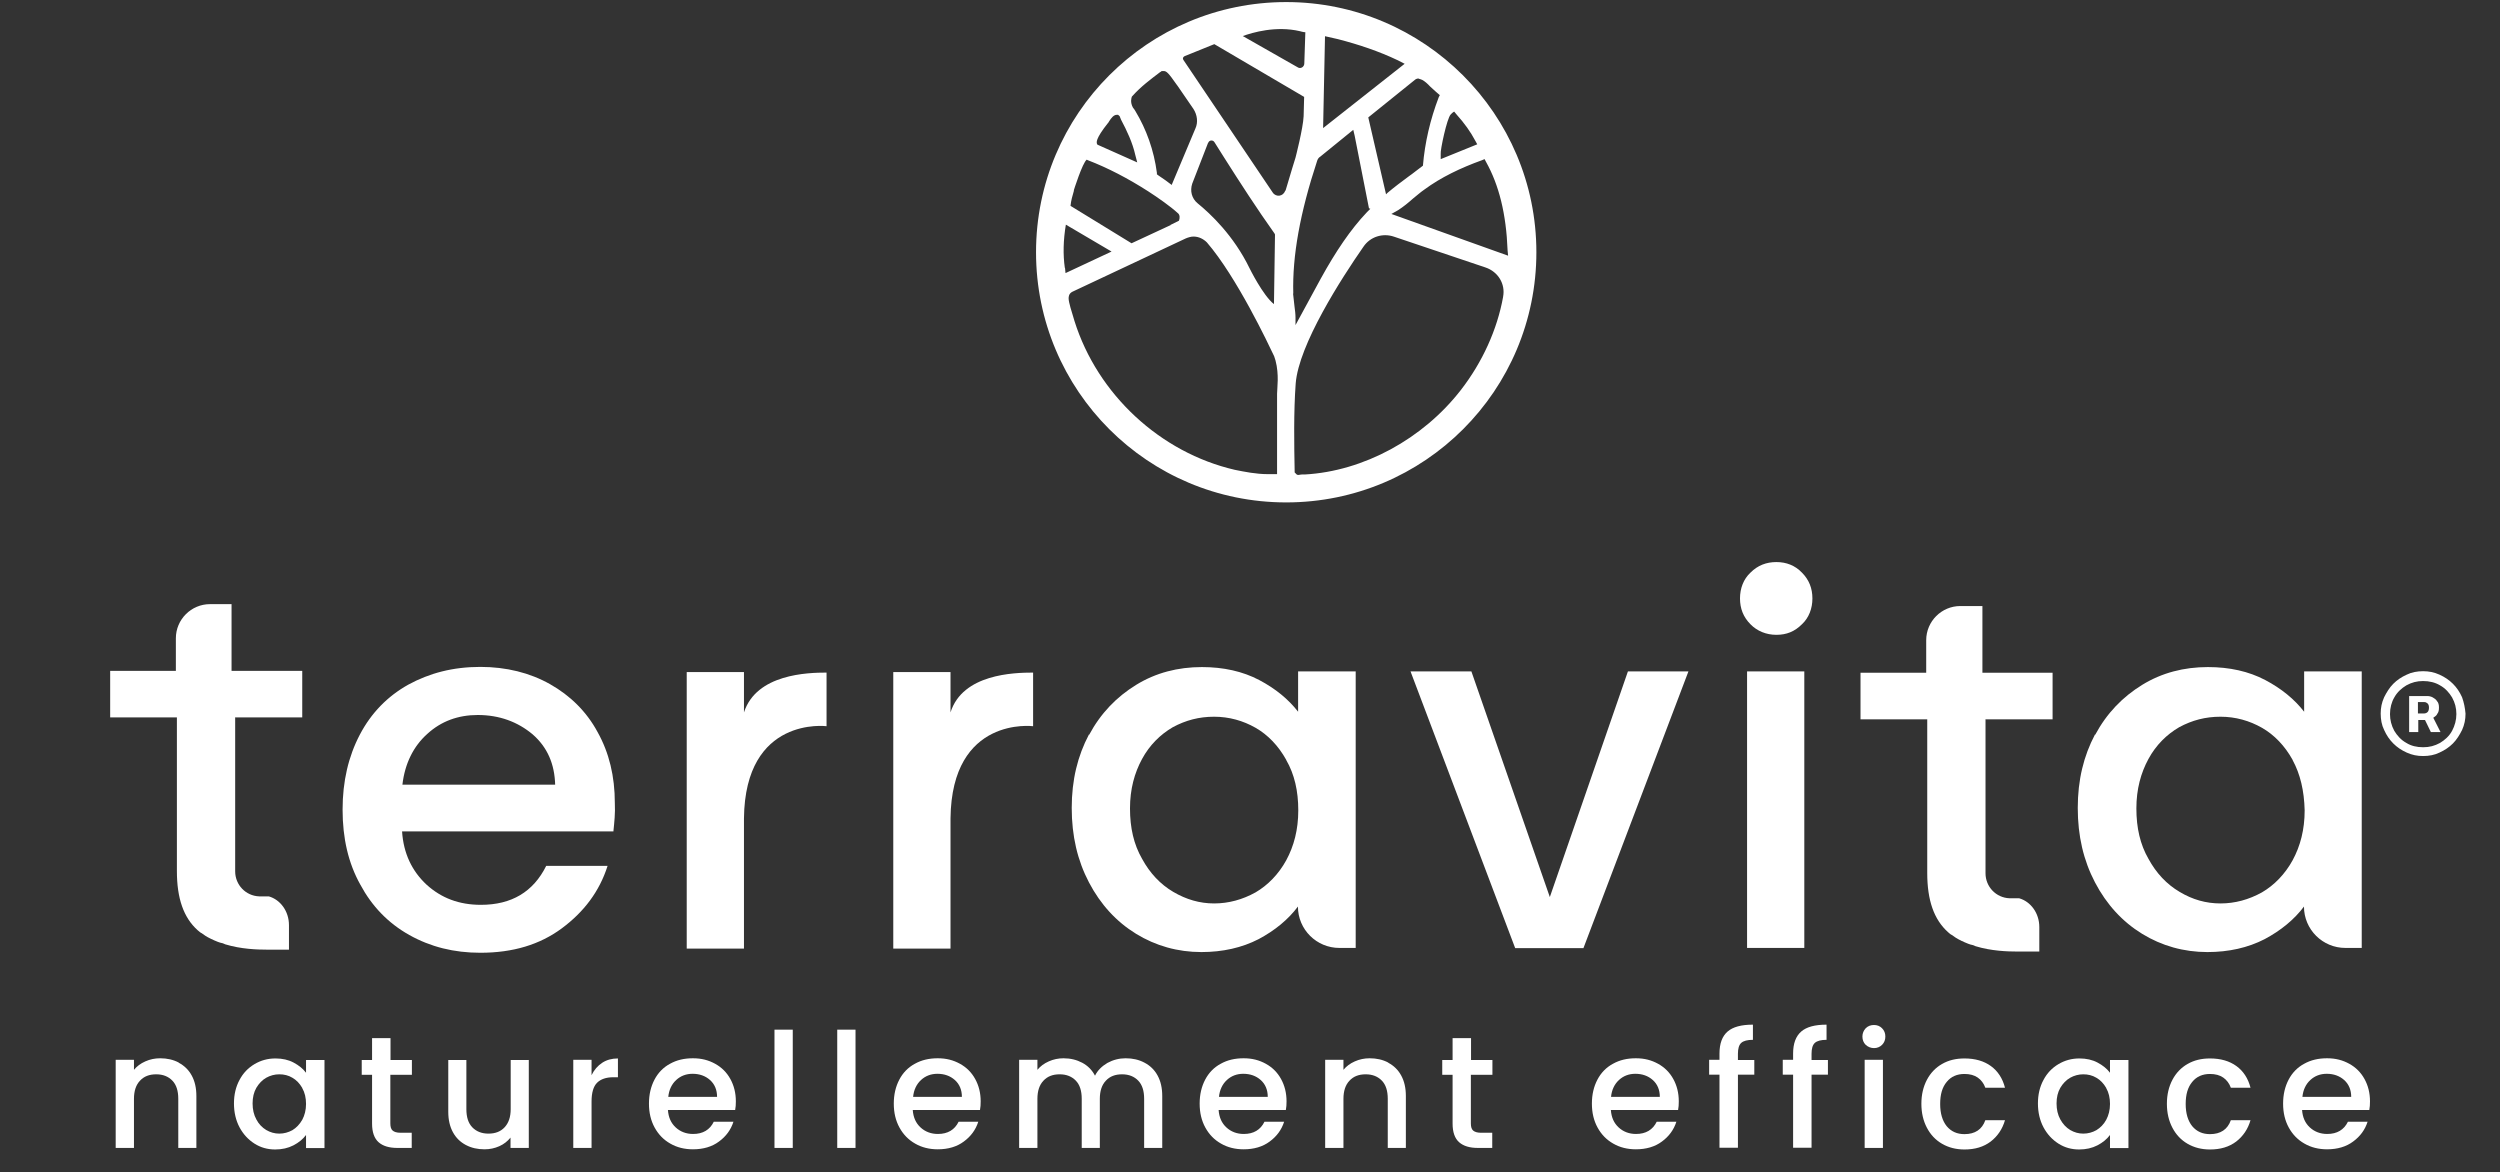 <svg viewBox="0 0 145 68" version="1.1" xmlns="http://www.w3.org/2000/svg" id="Calque_1">
  
  <rect x="0" y="0" width="145" height="68" fill="#333333" stroke="none"/>
  
  <defs>
    <style>
      .st0 {
        isolation: isolate;
      }

      .st1 {
        fill: #fff;
      }
    </style>
  </defs>
  <path d="M115.15,41.72h3.9v-2.7h-4.07v-3.87h-1.28c-1.09,0-1.98.89-1.98,1.98v1.89h-3.81v2.7h3.87v8.91c0,1.59.39,2.7,1.2,3.43.06.06.11.09.17.14.03,0,.03.03.06.03.14.11.31.22.5.31.03,0,.03.03.06.03.11.06.25.11.39.17.08.03.17.06.28.08.06.03.09.03.14.06.92.28,1.86.31,2.42.31h1.28v-1.42c0-.81-.5-1.48-1.17-1.67h-.56c-.78-.03-1.39-.67-1.39-1.45v-8.91h0Z" class="st1"></path>
  <path d="M13.63,41.61h3.9v-2.7h-4.1v-3.87h-1.25c-1.09,0-1.98.89-1.98,1.98v1.89h-3.81v2.7h3.87v8.91c0,1.59.39,2.7,1.2,3.43.06.06.11.08.17.14.03,0,.03.03.06.03.14.11.31.22.5.31.03,0,.03.03.06.03.11.06.25.11.39.17.08.03.17.06.28.08.06.03.09.03.14.06.92.28,1.86.31,2.42.31h1.28v-1.42c0-.81-.5-1.48-1.17-1.67h-.56c-.78-.03-1.39-.67-1.39-1.45v-8.91h0Z" class="st1"></path>
  <path d="M141.35,41.42c.09-.11.11-.22.11-.39,0-.14-.03-.28-.11-.36-.06-.11-.17-.17-.25-.22-.11-.06-.22-.08-.34-.08h-1.03v2.09h.53v-.7h.39l.34.7h.56l-.42-.83c.08-.06.17-.11.22-.2M140.24,40.72h.36c.09,0,.14.03.2.08.06.06.08.14.08.25s-.03.2-.08.25c-.06.06-.14.08-.2.08h-.36v-.67h0Z" class="st1"></path>
  <path d="M142.8,40.44c-.14-.31-.31-.56-.53-.78-.22-.22-.47-.39-.78-.53-.31-.14-.61-.2-.95-.2s-.67.06-.95.2c-.31.14-.56.31-.78.53s-.39.5-.53.78c-.14.31-.2.61-.2.95s.06.67.2.95c.14.31.31.56.53.78.22.22.47.39.78.53s.61.2.95.2.67-.06.95-.2c.31-.14.56-.31.78-.53.22-.22.39-.5.53-.78.14-.31.2-.61.2-.95-.03-.34-.09-.64-.2-.95M142.22,42.39c-.17.31-.42.53-.7.7-.31.17-.61.25-.98.25s-.7-.08-.97-.25c-.31-.17-.53-.42-.7-.7-.17-.31-.25-.64-.25-.97,0-.36.09-.7.25-.97.17-.31.42-.53.7-.7.31-.17.61-.25.97-.25s.7.08.98.25c.31.17.53.42.7.7.17.31.25.61.25.97,0,.34-.09.67-.25.97" class="st1"></path>
  <path d="M35.58,48.22h-12.26c.08,1.28.58,2.31,1.42,3.09.86.78,1.89,1.17,3.15,1.17,1.78,0,3.04-.75,3.79-2.26h3.56c-.47,1.48-1.37,2.67-2.65,3.62-1.28.95-2.84,1.42-4.73,1.42-1.53,0-2.89-.34-4.12-1.03s-2.17-1.67-2.84-2.92c-.7-1.25-1.03-2.7-1.03-4.35s.34-3.09,1-4.35,1.61-2.23,2.81-2.9c1.23-.67,2.59-1.03,4.18-1.03,1.5,0,2.87.34,4.04,1s2.12,1.59,2.76,2.78c.67,1.2,1,2.56,1,4.12.03.58-.03,1.12-.08,1.61M32.2,45.54c-.03-1.23-.45-2.2-1.31-2.95-.86-.72-1.92-1.12-3.18-1.12-1.14,0-2.12.36-2.92,1.09-.81.72-1.31,1.73-1.45,2.95h8.86v.03h0Z" class="st1"></path>
  <path d="M47.94,39v3.12s-4.73-.61-4.79,5.35v7.55h-3.32v-16.04h3.32v2.34c.72-2.23,3.7-2.31,4.79-2.31" class="st1"></path>
  <path d="M59.92,39v3.12s-4.73-.61-4.79,5.35v7.55h-3.32v-16.04h3.32v2.34c.7-2.23,3.68-2.31,4.79-2.31" class="st1"></path>
  <path d="M63.17,42.62c.67-1.25,1.59-2.2,2.73-2.9,1.14-.7,2.42-1.03,3.81-1.03,1.25,0,2.37.25,3.32.75.95.5,1.7,1.12,2.26,1.84v-2.34h3.34v16.04h-.95c-1.31,0-2.4-1.06-2.4-2.4-.56.75-1.34,1.39-2.28,1.89-.97.5-2.09.75-3.32.75-1.37,0-2.65-.36-3.79-1.06-1.14-.7-2.06-1.7-2.73-2.98s-1-2.7-1-4.32.34-3.01,1-4.26M74.6,44.07c-.45-.81-1.06-1.45-1.78-1.86s-1.53-.64-2.4-.64-1.64.2-2.4.61c-.72.42-1.34,1.03-1.78,1.84s-.7,1.75-.7,2.87.22,2.09.7,2.92c.45.83,1.06,1.48,1.81,1.92s1.53.67,2.37.67,1.64-.22,2.4-.64c.72-.42,1.34-1.06,1.78-1.86.45-.83.7-1.78.7-2.9s-.22-2.09-.7-2.92" class="st1"></path>
  <polygon points="89.89 52.03 94.42 38.94 97.93 38.94 91.84 54.99 87.88 54.99 81.81 38.94 85.34 38.94 89.89 52.03" class="st1"></polygon>
  <path d="M101.53,36.21c-.42-.42-.61-.92-.61-1.5s.2-1.12.61-1.5c.42-.42.92-.61,1.5-.61s1.09.2,1.48.61c.42.42.61.92.61,1.5s-.2,1.12-.61,1.5c-.42.42-.89.61-1.48.61s-1.12-.22-1.5-.61M104.65,38.94v16.04h-3.32v-16.04h3.32Z" class="st1"></path>
  <path d="M121.52,42.62c.67-1.25,1.59-2.2,2.73-2.9,1.14-.7,2.42-1.03,3.81-1.03,1.25,0,2.37.25,3.32.75.95.5,1.7,1.12,2.26,1.84v-2.34h3.34v16.04h-.95c-1.31,0-2.4-1.06-2.4-2.4-.56.75-1.34,1.39-2.28,1.89-.97.5-2.09.75-3.32.75-1.37,0-2.65-.36-3.79-1.06-1.14-.7-2.06-1.7-2.73-2.98-.67-1.28-1-2.7-1-4.32s.34-3.01,1-4.26M132.97,44.07c-.45-.81-1.06-1.45-1.78-1.86s-1.53-.64-2.4-.64-1.64.2-2.4.61c-.72.42-1.34,1.03-1.78,1.84s-.7,1.75-.7,2.87.22,2.09.7,2.92c.45.83,1.06,1.48,1.81,1.92.75.45,1.53.67,2.37.67s1.64-.22,2.4-.64c.72-.42,1.34-1.06,1.78-1.86.45-.83.7-1.78.7-2.9-.03-1.14-.25-2.09-.7-2.92" class="st1"></path>
  <path d="M74.6.12c-8.02,0-14.51,6.49-14.51,14.51s6.49,14.51,14.51,14.51,14.51-6.49,14.51-14.51S82.59.12,74.6.12M86.1,9.22l.09.17c.75,1.34,1.17,3.01,1.25,5.13l.03.31-6.77-2.42.39-.22c.31-.2.58-.42.86-.67.22-.17.42-.36.67-.53.95-.7,2.09-1.25,3.34-1.7l.14-.06h0ZM84.15,6.63l.08-.08.11-.08.14.17c.45.5.81,1,1.09,1.53l.11.2-2.12.86v-.31c-.03-.2.36-2.06.58-2.28M82.28,4.57c.06,0,.11.03.2.06.17.09.31.22.47.39.14.14.56.5.56.5l-.06.11c-.5,1.31-.81,2.65-.92,3.98-.2.14-.64.5-.81.61-.42.31-.86.64-1.25.97-.03.03-.06.06-.08.08l-1.03-4.46,2.73-2.2s.08-.06.2-.06M76.85,2.1c.25.06.5.11.75.17,1.2.31,2.37.7,3.48,1.23l.39.2-4.73,3.73.11-5.32h0ZM75.4,1.81s.2.06.31.06l-.06,1.81c0,.2-.22.34-.39.22l-3.18-1.81c.56-.2,1.92-.61,3.32-.28M67.3,4.18l.08-.06h.11c.17,0,.28.11.75.78l.06.08c.31.45.61.89.92,1.34.22.34.28.78.11,1.14l-1.37,3.26.03.03c-.25-.2-.53-.39-.81-.58l-.08-.06v-.08c-.17-1.31-.61-2.53-1.25-3.59-.03-.06-.09-.14-.14-.2-.17-.31-.09-.56-.06-.64l.03-.03c.5-.56,1.06-.97,1.61-1.39M70.08,8.28c.06-.17.28-.17.36-.03.2.31.39.61.58.92.92,1.45,1.89,2.95,2.9,4.37l.03.06-.06,4.04c-.64-.5-1.42-2.09-1.42-2.09-.92-1.89-2.26-3.15-3.01-3.76-.34-.28-.45-.72-.31-1.14l.92-2.37h0ZM64.29,7.11l.03-.06c.14-.22.28-.39.45-.39h.08l.09.08.08.2c.34.64.67,1.34.83,2.06l.11.42-2.31-1.03-.03-.06c0-.06-.14-.22.67-1.23M62.28,11.04s.5-1.59.75-1.78l.06.03c1.17.45,2.34,1.06,3.51,1.81.56.36,1.31.89,1.7,1.25.09.06.14.17.11.34l-.03.11-.5.25h.03l-2.28,1.06-3.54-2.17c.03-.31.11-.58.2-.89M61.76,15.54c-.11-.78-.09-1.61.06-2.51l2.65,1.56-2.67,1.25-.03-.31h0ZM74.07,22.82v4.68h-.53c-.7,0-1.37-.14-1.92-.25-4.32-1-7.96-4.37-9.3-8.63-.17-.56-.34-1.09-.34-1.31,0-.08,0-.28.22-.39l6.57-3.09c.14-.06.31-.11.45-.11.31,0,.58.14.78.34,1.73,2.01,3.56,5.88,3.9,6.6.03.08.06.17.08.25.22.83.09,1.61.09,1.92M74.54,11.06c-.11.34-.53.39-.72.11l-5.18-7.69c-.06-.08-.03-.17.06-.22l1.73-.7,5.21,3.06-.03,1.12c-.03.7-.47,2.4-.47,2.4,0,0-.34,1.09-.58,1.92M75.01,17.02c-.06-2.17.39-4.68,1.39-7.71.03-.08.08-.17.17-.22l1.92-1.56.08.34.83,4.21.08.03-.2.2c-.95,1-1.81,2.28-2.67,3.84l-1.5,2.76s.03-.03.03-.06v-.42c0-.22-.03-.45-.06-.67-.03-.22-.06-.5-.08-.72M87.18,17.22c-.34,1.89-1.2,3.79-2.45,5.4-2.2,2.84-5.65,4.71-9.05,4.9h-.17c-.14,0-.25.09-.36-.06l-.06-.06v-.08c-.03-1.5-.06-3.45.06-5.07.17-2.26,2.67-6.13,3.93-7.94.39-.58,1.12-.81,1.78-.58l5.29,1.78c.75.25,1.17.97,1.03,1.7" class="st1"></path>
  <g class="st0">
    <g class="st0">
      <path d="M10.37,61.64c.32.17.57.41.75.74.18.33.27.72.27,1.19v3.01h-1.05v-2.85c0-.46-.11-.81-.34-1.05s-.54-.37-.94-.37-.71.12-.94.37c-.23.24-.35.59-.35,1.05v2.85h-1.06v-5.11h1.06v.58c.17-.21.39-.37.66-.49.27-.12.55-.18.86-.18.4,0,.76.08,1.08.25Z" class="st1"></path>
      <path d="M13.89,62.64c.21-.4.5-.7.87-.92.37-.22.77-.33,1.22-.33.4,0,.75.08,1.05.24.3.16.54.35.72.59v-.74h1.07v5.11h-1.07v-.76c-.18.24-.42.44-.73.6-.31.16-.66.24-1.06.24-.44,0-.84-.11-1.2-.34-.36-.23-.65-.54-.87-.95-.21-.4-.32-.86-.32-1.38s.11-.97.32-1.36ZM17.53,63.1c-.15-.26-.34-.46-.57-.59-.23-.14-.49-.2-.76-.2s-.53.07-.76.2-.42.33-.57.58c-.15.26-.22.56-.22.91s.07.66.22.93c.14.27.34.47.57.61.24.14.49.21.76.21s.52-.07.76-.2c.23-.14.42-.34.57-.6.14-.26.22-.57.22-.92s-.07-.66-.22-.92Z" class="st1"></path>
      <path d="M22.64,62.33v2.83c0,.19.04.33.13.41.09.08.24.13.46.13h.65v.88h-.83c-.48,0-.84-.11-1.09-.33-.25-.22-.38-.58-.38-1.08v-2.83h-.6v-.86h.6v-1.27h1.07v1.27h1.24v.86h-1.24Z" class="st1"></path>
      <path d="M30.67,61.47v5.11h-1.06v-.6c-.17.21-.38.38-.65.5s-.55.18-.86.18c-.4,0-.76-.08-1.08-.25s-.57-.41-.75-.74c-.18-.33-.27-.72-.27-1.19v-3h1.05v2.85c0,.46.11.81.34,1.05.23.24.54.37.94.37s.71-.12.94-.37.35-.59.35-1.05v-2.85h1.06Z" class="st1"></path>
      <path d="M34.93,61.64c.26-.17.56-.25.91-.25v1.09h-.27c-.41,0-.73.11-.94.32-.21.21-.32.57-.32,1.09v2.69h-1.06v-5.11h1.06v.89c.15-.31.36-.55.62-.72Z" class="st1"></path>
      <path d="M42.65,64.38h-3.91c.03.43.18.76.45,1.01.27.25.61.38,1.01.38.57,0,.97-.24,1.2-.71h1.14c-.15.47-.43.85-.84,1.15-.4.3-.91.45-1.51.45-.49,0-.93-.11-1.31-.33-.39-.22-.69-.53-.91-.93s-.33-.86-.33-1.39.11-.99.32-1.39c.21-.4.51-.71.9-.92.39-.22.83-.32,1.33-.32s.91.11,1.29.32c.38.21.67.5.88.88.21.38.32.81.32,1.3,0,.18-.01.35-.04.5ZM41.59,63.62c0-.41-.14-.74-.41-.98s-.61-.36-1.01-.36c-.37,0-.69.12-.95.36-.26.24-.42.57-.46.98h2.84Z" class="st1"></path>
      <path d="M45.98,59.72v6.86h-1.06v-6.86h1.06Z" class="st1"></path>
      <path d="M49.62,59.72v6.86h-1.06v-6.86h1.06Z" class="st1"></path>
      <path d="M56.85,64.38h-3.91c.03.43.18.76.45,1.01.27.25.61.38,1.01.38.57,0,.97-.24,1.2-.71h1.14c-.15.47-.43.85-.84,1.15-.4.3-.91.45-1.51.45-.49,0-.93-.11-1.31-.33-.39-.22-.69-.53-.91-.93s-.33-.86-.33-1.39.11-.99.32-1.39c.21-.4.51-.71.9-.92.39-.22.83-.32,1.33-.32s.91.11,1.29.32c.38.21.67.5.88.88.21.38.32.81.32,1.3,0,.18-.01.35-.04.5ZM55.79,63.62c0-.41-.14-.74-.41-.98s-.61-.36-1.01-.36c-.37,0-.69.12-.95.36-.26.24-.42.57-.46.98h2.84Z" class="st1"></path>
      <path d="M66.39,61.64c.32.17.57.41.75.74.18.33.27.72.27,1.19v3.01h-1.05v-2.85c0-.46-.11-.81-.34-1.05s-.54-.37-.94-.37-.71.12-.94.37c-.23.24-.35.59-.35,1.05v2.85h-1.05v-2.85c0-.46-.11-.81-.34-1.05-.23-.24-.54-.37-.94-.37s-.71.12-.94.37c-.23.24-.35.59-.35,1.05v2.85h-1.06v-5.11h1.06v.58c.17-.21.39-.37.66-.49.27-.12.55-.18.85-.18.41,0,.77.09,1.09.26s.57.42.74.75c.15-.31.4-.55.72-.74.33-.18.68-.27,1.06-.27.4,0,.76.08,1.08.25Z" class="st1"></path>
      <path d="M74.59,64.38h-3.91c.03.43.18.76.45,1.01.27.25.61.38,1.01.38.57,0,.97-.24,1.2-.71h1.14c-.15.47-.43.85-.84,1.15-.4.3-.91.45-1.51.45-.49,0-.93-.11-1.31-.33-.39-.22-.69-.53-.91-.93s-.33-.86-.33-1.39.11-.99.32-1.39c.21-.4.51-.71.9-.92.39-.22.83-.32,1.33-.32s.91.11,1.29.32c.38.21.67.5.88.88.21.38.32.81.32,1.3,0,.18-.01.35-.04.5ZM73.53,63.62c0-.41-.14-.74-.41-.98s-.61-.36-1.01-.36c-.37,0-.69.12-.95.36-.26.24-.42.57-.46.98h2.84Z" class="st1"></path>
      <path d="M80.52,61.64c.32.17.57.41.75.74.18.33.27.72.27,1.19v3.01h-1.05v-2.85c0-.46-.11-.81-.34-1.05-.23-.24-.54-.37-.94-.37s-.71.12-.94.37c-.23.24-.35.59-.35,1.05v2.85h-1.06v-5.11h1.06v.58c.17-.21.39-.37.66-.49.27-.12.55-.18.86-.18.4,0,.76.08,1.08.25Z" class="st1"></path>
      <path d="M85.31,62.33v2.83c0,.19.04.33.13.41.09.08.24.13.46.13h.65v.88h-.83c-.48,0-.84-.11-1.09-.33-.25-.22-.38-.58-.38-1.08v-2.83h-.6v-.86h.6v-1.27h1.07v1.27h1.24v.86h-1.24Z" class="st1"></path>
      <path d="M97.34,64.38h-3.91c.03.43.18.76.45,1.01.27.25.61.38,1.01.38.57,0,.97-.24,1.2-.71h1.14c-.15.47-.43.85-.84,1.15-.4.3-.91.45-1.51.45-.49,0-.93-.11-1.31-.33-.39-.22-.69-.53-.91-.93s-.33-.86-.33-1.39.11-.99.32-1.39c.21-.4.51-.71.9-.92.39-.22.83-.32,1.33-.32s.91.11,1.29.32c.38.21.67.5.88.88.21.38.32.81.32,1.3,0,.18-.01.35-.04.5ZM96.27,63.62c0-.41-.14-.74-.41-.98s-.61-.36-1.01-.36c-.37,0-.69.12-.95.36-.26.24-.42.57-.46.98h2.84Z" class="st1"></path>
      <path d="M101.75,62.33h-.95v4.24h-1.07v-4.24h-.6v-.86h.6v-.36c0-.59.16-1.01.47-1.28.31-.27.8-.4,1.47-.4v.88c-.32,0-.55.06-.68.18-.13.12-.19.33-.19.63v.36h.95v.86Z" class="st1"></path>
      <path d="M106.02,62.33h-.95v4.24h-1.07v-4.24h-.6v-.86h.6v-.36c0-.59.16-1.01.47-1.28.31-.27.8-.4,1.47-.4v.88c-.32,0-.55.06-.68.18-.13.12-.19.33-.19.63v.36h.95v.86Z" class="st1"></path>
      <path d="M108.21,60.6c-.13-.13-.19-.29-.19-.48s.07-.35.19-.48c.13-.13.29-.19.48-.19s.34.06.47.19c.13.13.19.29.19.48s-.06.35-.19.48c-.13.13-.29.19-.47.19s-.35-.07-.48-.19ZM109.21,61.47v5.11h-1.06v-5.11h1.06Z" class="st1"></path>
      <path d="M111.76,62.63c.21-.4.51-.71.88-.92.38-.22.81-.32,1.3-.32.62,0,1.13.15,1.53.44.4.29.68.71.82,1.26h-1.14c-.09-.25-.24-.45-.44-.59-.2-.14-.46-.21-.77-.21-.43,0-.78.15-1.03.46-.26.31-.38.73-.38,1.28s.13.98.38,1.29c.26.31.6.46,1.03.46.61,0,1.02-.27,1.21-.81h1.14c-.15.52-.43.93-.83,1.24-.41.31-.91.46-1.52.46-.49,0-.92-.11-1.3-.33-.38-.22-.67-.53-.88-.93-.21-.4-.32-.86-.32-1.39s.11-.99.32-1.39Z" class="st1"></path>
      <path d="M118.52,62.64c.21-.4.5-.7.87-.92s.77-.33,1.22-.33c.4,0,.75.08,1.05.24.3.16.54.35.72.59v-.74h1.07v5.11h-1.07v-.76c-.18.24-.42.44-.73.6-.31.16-.66.24-1.06.24-.44,0-.84-.11-1.2-.34-.36-.23-.65-.54-.87-.95-.21-.4-.32-.86-.32-1.38s.11-.97.32-1.36ZM122.16,63.1c-.15-.26-.34-.46-.57-.59-.23-.14-.49-.2-.76-.2s-.53.07-.76.2c-.23.13-.42.33-.57.58-.15.26-.22.56-.22.91s.07.66.22.93.34.47.57.61c.24.14.49.21.76.21s.53-.07.76-.2c.23-.14.43-.34.57-.6s.22-.57.22-.92-.07-.66-.22-.92Z" class="st1"></path>
      <path d="M126,62.63c.21-.4.51-.71.88-.92.38-.22.81-.32,1.3-.32.62,0,1.13.15,1.53.44.4.29.68.71.82,1.26h-1.14c-.09-.25-.24-.45-.44-.59-.2-.14-.46-.21-.77-.21-.43,0-.78.15-1.03.46-.26.31-.38.73-.38,1.28s.13.98.38,1.29c.26.31.6.46,1.03.46.61,0,1.02-.27,1.21-.81h1.14c-.15.52-.43.93-.83,1.24-.41.31-.91.46-1.52.46-.49,0-.92-.11-1.3-.33-.38-.22-.67-.53-.88-.93-.21-.4-.32-.86-.32-1.39s.11-.99.32-1.39Z" class="st1"></path>
      <path d="M137.43,64.38h-3.91c.03.43.18.76.45,1.01.27.25.61.38,1.01.38.57,0,.97-.24,1.2-.71h1.14c-.15.47-.43.85-.84,1.15-.4.3-.91.45-1.51.45-.49,0-.93-.11-1.31-.33-.39-.22-.69-.53-.91-.93s-.33-.86-.33-1.39.11-.99.32-1.39c.21-.4.51-.71.9-.92.39-.22.83-.32,1.33-.32s.91.11,1.29.32c.38.21.67.5.88.88.21.38.32.81.32,1.3,0,.18-.01.35-.04.5ZM136.37,63.62c0-.41-.14-.74-.41-.98s-.61-.36-1.01-.36c-.37,0-.69.12-.95.36-.26.24-.42.57-.46.98h2.84Z" class="st1"></path>
    </g>
  </g>
</svg>
